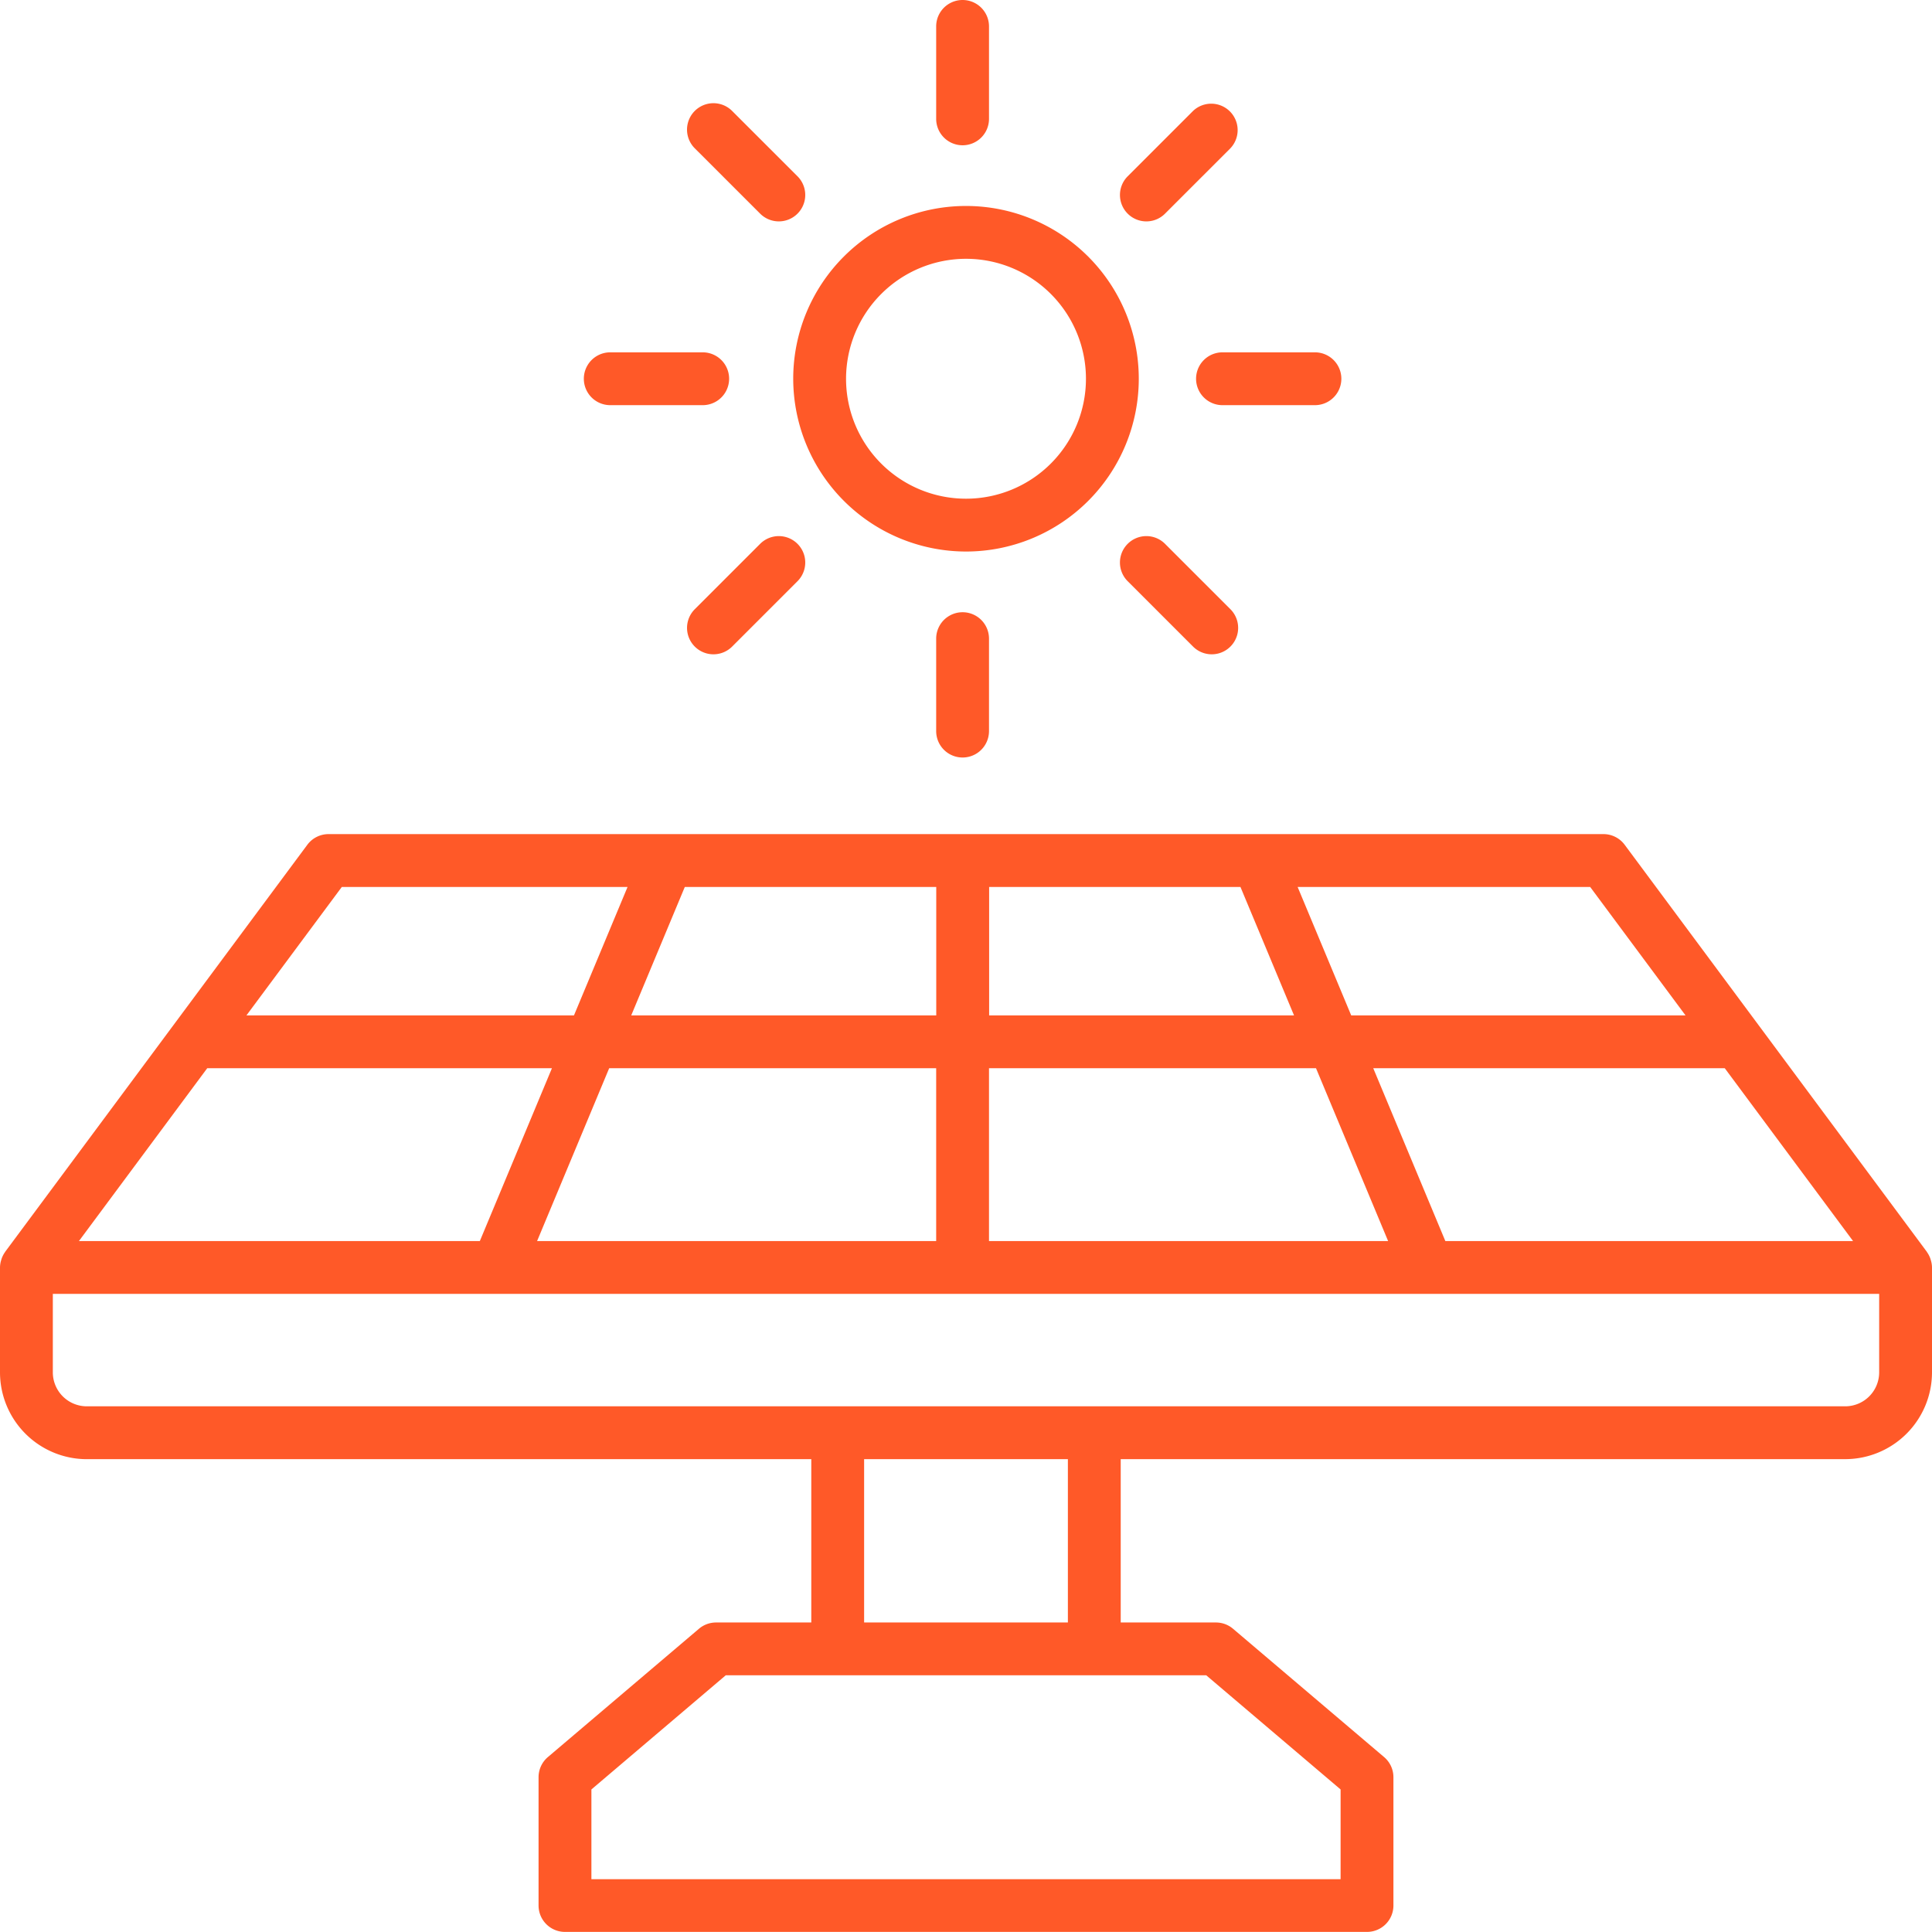 <svg id="Layer_2" height="512" viewBox="0 0 128 128" style="fill:#ff5928;" width="512" xmlns="http://www.w3.org/2000/svg" data-name="Layer 2"><path d="m127.92 83.479c-.009-.032-.018-.062-.029-.094a1.735 1.735 0 0 0 -.223-.43c-.005-.008-.007-.017-.013-.025l-20.016-26.961a1.75 1.75 0 0 0 -1.405-.707h-84.468a1.75 1.75 0 0 0 -1.405.707l-20.016 26.962c-.006.008-.007.017-.013.025a1.735 1.735 0 0 0 -.223.43c-.011.031-.02.062-.029.094a1.73 1.73 0 0 0 -.08.495v6.949a5.757 5.757 0 0 0 5.75 5.75h48v10.82h-6.311a1.75 1.75 0 0 0 -1.133.417l-10.008 8.5a1.75 1.75 0 0 0 -.617 1.333v8.5a1.75 1.75 0 0 0 1.75 1.75h53.137a1.75 1.75 0 0 0 1.75-1.75v-8.5a1.75 1.75 0 0 0 -.617-1.333l-10.008-8.5a1.75 1.75 0 0 0 -1.133-.417h-6.31v-10.822h48a5.757 5.757 0 0 0 5.75-5.75v-6.948a1.73 1.73 0 0 0 -.08-.495zm-92.337-1.255 4.777-11.452h21.664v11.452zm-30.354 0 8.5-11.451h22.838l-4.777 11.451zm56.8-23.461v8.51h-20.209l3.55-8.51zm20.154 0 3.55 8.51h-20.2v-8.51zm-16.659 12.009h21.665l4.777 11.451h-26.442zm30.234 11.452-4.777-11.452h23.289l8.5 11.451zm15.913-14.951h-22.15l-3.55-8.51h19.382zm-89.025-8.51h18.931l-3.55 8.51h-21.7zm66.172 59.793v5.944h-49.636v-5.944l8.9-7.563h31.835zm-18.068-11.064h-13.5v-10.82h13.5zm51.5-14.32h-116.5a2.252 2.252 0 0 1 -2.25-2.25v-5.2h121v5.2a2.252 2.252 0 0 1 -2.25 2.25z"/><path d="m64 36.54a11.447 11.447 0 1 0 -11.447-11.447 11.459 11.459 0 0 0 11.447 11.447zm0-19.394a7.947 7.947 0 1 1 -7.947 7.947 7.956 7.956 0 0 1 7.947-7.947z"/><path d="m63.774 9.625a1.75 1.75 0 0 0 1.75-1.75v-6.125a1.75 1.75 0 0 0 -3.5 0v6.125a1.75 1.75 0 0 0 1.75 1.75z"/><path d="m62.024 42.312v6.125a1.75 1.75 0 0 0 3.5 0v-6.125a1.75 1.75 0 0 0 -3.5 0z"/><path d="m75.949 14.668a1.744 1.744 0 0 0 1.237-.513l4.331-4.331a1.75 1.75 0 0 0 -2.474-2.474l-4.331 4.331a1.75 1.75 0 0 0 1.237 2.987z"/><path d="m50.362 36.031-4.331 4.331a1.75 1.75 0 1 0 2.475 2.475l4.331-4.331a1.75 1.75 0 0 0 -2.475-2.475z"/><path d="m79.243 25.093a1.75 1.75 0 0 0 1.75 1.75h6.125a1.75 1.75 0 0 0 0-3.5h-6.125a1.75 1.75 0 0 0 -1.75 1.75z"/><path d="m40.431 26.843h6.125a1.75 1.75 0 0 0 0-3.5h-6.125a1.75 1.75 0 0 0 0 3.5z"/><path d="m74.712 36.031a1.749 1.749 0 0 0 0 2.475l4.331 4.331a1.75 1.75 0 0 0 2.475-2.475l-4.331-4.331a1.749 1.749 0 0 0 -2.475 0z"/><path d="m50.362 14.155a1.75 1.75 0 0 0 2.475-2.475l-4.332-4.33a1.75 1.75 0 0 0 -2.475 2.475z"/></svg>